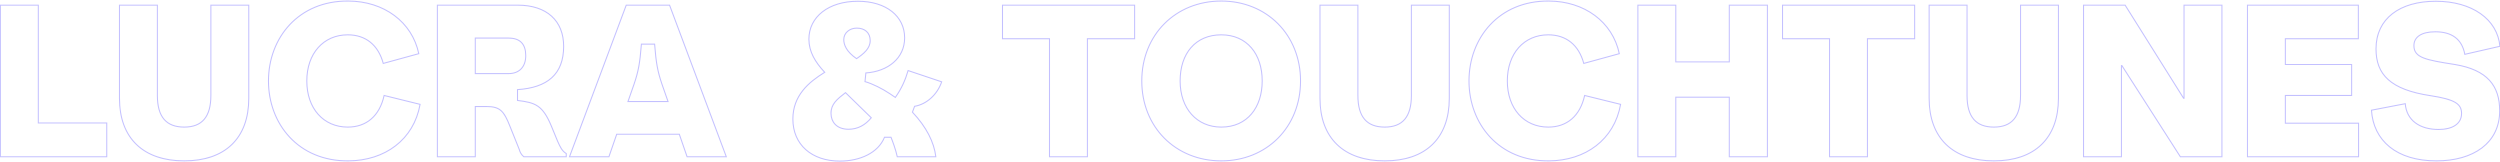 <svg width="2424" height="157" viewBox="0 0 2424 157" fill="none" xmlns="http://www.w3.org/2000/svg">
<path opacity="0.5" d="M0.39 152H-0.11V152.5H0.39V152ZM0.39 5V4.5H-0.11V5H0.39ZM37.14 5H37.64V4.5H37.14V5ZM37.14 119.24H36.64V119.74H37.14V119.24ZM103.5 119.24H104V118.74H103.5V119.24ZM103.5 152V152.5H104V152H103.5ZM0.89 152V5H-0.11V152H0.89ZM0.39 5.5H37.14V4.5H0.39V5.5ZM36.64 5V119.24H37.64V5H36.64ZM37.14 119.74H103.5V118.74H37.14V119.74ZM103 119.24V152H104V119.24H103ZM103.5 151.5H0.39V152.5H103.5V151.5ZM115.839 5V4.5H115.339V5H115.839ZM152.589 5H153.089V4.5H152.589V5ZM204.459 5V4.5H203.959V5H204.459ZM241.209 5H241.709V4.5H241.209V5ZM116.339 95.3V5H115.339V95.3H116.339ZM115.839 5.5H152.589V4.5H115.839V5.5ZM152.089 5V92.57H153.089V5H152.089ZM152.089 92.57C152.089 103.127 154.304 110.933 158.773 116.102C163.255 121.286 169.926 123.73 178.629 123.73V122.73C170.113 122.73 163.763 120.344 159.53 115.448C155.284 110.537 153.089 103.013 153.089 92.57H152.089ZM178.629 123.73C187.336 123.73 193.954 121.231 198.383 116.02C202.797 110.825 204.959 103.021 204.959 92.57H203.959C203.959 102.909 201.816 110.435 197.621 115.372C193.439 120.294 187.143 122.73 178.629 122.73V123.73ZM204.959 92.57V5H203.959V92.57H204.959ZM204.459 5.5H241.209V4.5H204.459V5.5ZM240.709 5V95.3H241.709V5H240.709ZM240.709 95.3C240.709 114.625 234.966 129.654 224.377 139.854C213.786 150.056 198.28 155.49 178.629 155.49V156.49C198.459 156.49 214.243 151.004 225.071 140.574C235.902 130.141 241.709 114.825 241.709 95.3H240.709ZM178.629 155.49C158.979 155.49 143.42 150.056 132.775 139.853C122.134 129.653 116.339 114.624 116.339 95.3H115.339C115.339 114.826 121.199 130.142 132.083 140.575C142.964 151.004 158.8 156.49 178.629 156.49V155.49ZM337.796 1.01L337.792 1.51L337.793 1.51L337.796 1.01ZM406.046 52.04L406.178 52.522L406.632 52.398L406.535 51.937L406.046 52.04ZM371.606 61.49L371.123 61.621L371.254 62.105L371.738 61.972L371.606 61.49ZM372.446 92.57L372.566 92.085L372.068 91.962L371.958 92.462L372.446 92.57ZM407.306 101.18L407.798 101.268L407.88 100.807L407.426 100.695L407.306 101.18ZM337.796 155.99L337.793 155.49L337.792 155.49L337.796 155.99ZM260.806 78.5C260.806 37.161 289.595 1.093 337.792 1.51L337.8 0.51C288.978 0.087 259.806 36.678 259.806 78.5H260.806ZM337.793 1.51C372.038 1.719 399.103 21.541 405.557 52.143L406.535 51.937C399.969 20.799 372.434 0.721 337.799 0.51L337.793 1.51ZM405.914 51.558L371.474 61.008L371.738 61.972L406.178 52.522L405.914 51.558ZM372.089 61.359C369.652 52.355 365.351 45.325 359.425 40.547C353.497 35.767 345.979 33.27 337.166 33.27V34.27C345.783 34.27 353.07 36.708 358.797 41.325C364.526 45.945 368.73 52.776 371.123 61.621L372.089 61.359ZM337.166 33.27C325.27 33.27 315.209 37.841 308.127 45.801C301.05 53.757 296.976 65.065 296.976 78.5H297.976C297.976 65.265 301.987 54.208 308.875 46.466C315.758 38.729 325.542 34.27 337.166 34.27V33.27ZM296.976 78.5C296.976 91.935 301.05 103.243 308.127 111.199C315.209 119.159 325.27 123.73 337.166 123.73V122.73C325.542 122.73 315.758 118.271 308.875 110.534C301.987 102.792 297.976 91.735 297.976 78.5H296.976ZM337.166 123.73C346.299 123.73 354.137 121.02 360.251 115.76C366.361 110.504 370.711 102.734 372.934 92.678L371.958 92.462C369.771 102.356 365.511 109.916 359.599 115.002C353.69 120.085 346.093 122.73 337.166 122.73V123.73ZM372.326 93.055L407.186 101.665L407.426 100.695L372.566 92.085L372.326 93.055ZM406.814 101.092C400.772 135.049 373.08 155.281 337.793 155.49L337.799 156.49C373.492 156.279 401.66 135.771 407.798 101.268L406.814 101.092ZM337.792 155.49C289.595 155.907 260.806 119.839 260.806 78.5H259.806C259.806 120.321 288.978 156.913 337.8 156.49L337.792 155.49ZM534.751 122.6L535.214 122.41L535.213 122.409L534.751 122.6ZM540.631 136.88L540.169 137.07L540.175 137.083L540.631 136.88ZM549.031 148.85H549.531V148.562L549.282 148.417L549.031 148.85ZM549.031 152V152.5H549.531V152H549.031ZM507.871 152L507.548 152.382L507.688 152.5H507.871V152ZM503.461 144.86L503.944 144.728L503.936 144.7L503.925 144.674L503.461 144.86ZM494.431 122.39L493.966 122.573L493.967 122.576L494.431 122.39ZM460.831 103.28V102.78H460.331V103.28H460.831ZM460.831 152V152.5H461.331V152H460.831ZM424.081 152H423.581V152.5H424.081V152ZM424.081 5V4.5H423.581V5H424.081ZM501.781 86.9L501.749 86.401L501.281 86.432V86.9H501.781ZM501.781 97.4H501.281V97.843L501.721 97.896L501.781 97.4ZM460.831 71.36H460.331V71.86H460.831V71.36ZM460.831 36.92V36.42H460.331V36.92H460.831ZM534.289 122.79L540.169 137.07L541.094 136.69L535.214 122.41L534.289 122.79ZM540.175 137.083C542.681 142.723 544.627 146.878 548.781 149.283L549.282 148.417C545.456 146.202 543.622 142.377 541.088 136.677L540.175 137.083ZM548.531 148.85V152H549.531V148.85H548.531ZM549.031 151.5H507.871V152.5H549.031V151.5ZM508.194 151.618C505.567 149.395 504.558 146.98 503.944 144.728L502.979 144.992C503.625 147.36 504.715 149.985 507.548 152.382L508.194 151.618ZM503.925 144.674L494.895 122.204L493.967 122.576L502.997 145.046L503.925 144.674ZM494.897 122.207C491.96 114.759 489.508 109.871 486.072 106.867C482.603 103.835 478.202 102.78 471.541 102.78V103.78C478.11 103.78 482.215 104.825 485.414 107.62C488.645 110.444 491.023 115.111 493.966 122.573L494.897 122.207ZM471.541 102.78H460.831V103.78H471.541V102.78ZM460.331 103.28V152H461.331V103.28H460.331ZM460.831 151.5H424.081V152.5H460.831V151.5ZM424.581 152V5H423.581V152H424.581ZM424.081 5.5H501.991V4.5H424.081V5.5ZM501.991 5.5C516.08 5.5 527.076 9.308 534.546 16.106C542.01 22.898 546.011 32.729 546.011 44.9H547.011C547.011 32.501 542.928 22.382 535.219 15.366C527.516 8.357 516.253 4.5 501.991 4.5V5.5ZM546.011 44.9C546.011 58.448 542.055 68.325 534.6 75.058C527.131 81.803 516.076 85.46 501.749 86.401L501.814 87.399C516.257 86.45 527.567 82.757 535.27 75.8C542.988 68.83 547.011 58.652 547.011 44.9H546.011ZM501.281 86.9V97.4H502.281V86.9H501.281ZM501.721 97.896C510.34 98.948 516.312 100.043 521.212 103.404C526.104 106.759 529.995 112.423 534.289 122.791L535.213 122.409C530.897 111.987 526.914 106.101 521.778 102.579C516.651 99.062 510.443 97.953 501.842 96.904L501.721 97.896ZM460.831 71.86H493.171V70.86H460.831V71.86ZM493.171 71.86C498.317 71.86 502.604 70.25 505.605 67.168C508.604 64.087 510.261 59.592 510.261 53.93H509.261C509.261 59.398 507.664 63.618 504.888 66.47C502.113 69.32 498.106 70.86 493.171 70.86V71.86ZM510.261 53.93C510.261 48.183 508.824 43.783 505.918 40.822C503.01 37.86 498.713 36.42 493.171 36.42V37.42C498.55 37.42 502.547 38.815 505.205 41.523C507.863 44.232 509.261 48.337 509.261 53.93H510.261ZM493.171 36.42H460.831V37.42H493.171V36.42ZM460.331 36.92V71.36H461.331V36.92H460.331ZM704.22 152V152.5H704.941L704.688 151.825L704.22 152ZM666.21 152L665.737 152.164L665.854 152.5H666.21V152ZM658.65 130.16L659.122 129.996L659.006 129.66H658.65V130.16ZM597.96 130.16V129.66H597.604L597.487 129.996L597.96 130.16ZM590.4 152V152.5H590.756L590.872 152.164L590.4 152ZM552.18 152L551.711 151.825L551.459 152.5H552.18V152ZM607.2 5V4.5H606.853L606.731 4.825L607.2 5ZM649.2 5L649.668 4.825L649.547 4.5H649.2V5ZM614.76 81.65L615.232 81.815L615.233 81.811L614.76 81.65ZM608.88 98.45L608.408 98.285L608.175 98.95H608.88V98.45ZM647.73 98.45V98.95H648.435L648.202 98.285L647.73 98.45ZM641.85 81.65L641.376 81.811L641.378 81.815L641.85 81.65ZM634.71 42.8L635.208 42.761L635.172 42.3H634.71V42.8ZM621.9 42.8V42.3H621.438L621.401 42.761L621.9 42.8ZM704.22 151.5H666.21V152.5H704.22V151.5ZM666.682 151.836L659.122 129.996L658.177 130.324L665.737 152.164L666.682 151.836ZM658.65 129.66H597.96V130.66H658.65V129.66ZM597.487 129.996L589.927 151.836L590.872 152.164L598.432 130.324L597.487 129.996ZM590.4 151.5H552.18V152.5H590.4V151.5ZM552.648 152.175L607.668 5.175L606.731 4.825L551.711 151.825L552.648 152.175ZM607.2 5.5H649.2V4.5H607.2V5.5ZM648.731 5.175L703.751 152.175L704.688 151.825L649.668 4.825L648.731 5.175ZM614.288 81.485L608.408 98.285L609.352 98.615L615.232 81.815L614.288 81.485ZM608.88 98.95H647.73V97.95H608.88V98.95ZM648.202 98.285L642.322 81.485L641.378 81.815L647.258 98.615L648.202 98.285ZM642.323 81.49C638.141 69.15 636.676 61.424 635.208 42.761L634.211 42.839C635.683 61.556 637.159 69.37 641.376 81.811L642.323 81.49ZM634.71 42.3H621.9V43.3H634.71V42.3ZM621.401 42.761C619.933 61.424 618.469 69.15 614.286 81.49L615.233 81.811C619.451 69.37 620.926 61.556 622.398 42.839L621.401 42.761ZM799.643 70.1L799.905 70.526L800.427 70.206L800.008 69.758L799.643 70.1ZM839.543 70.73L839.509 70.231L839.088 70.26L839.046 70.68L839.543 70.73ZM838.703 79.13L838.206 79.08L838.164 79.496L838.566 79.611L838.703 79.13ZM862.853 90.89L863.135 90.477L863.131 90.474L862.853 90.89ZM868.103 94.46L867.822 94.874L868.228 95.15L868.512 94.749L868.103 94.46ZM880.493 68.42L880.652 67.946L880.161 67.781L880.014 68.278L880.493 68.42ZM913.043 79.34L913.517 79.501L913.678 79.025L913.202 78.866L913.043 79.34ZM886.793 103.07L886.713 102.577L886.426 102.624L886.325 102.896L886.793 103.07ZM884.693 108.74L884.225 108.566L884.117 108.857L884.33 109.083L884.693 108.74ZM907.373 152V152.5H907.937L907.87 151.941L907.373 152ZM869.993 152L869.504 152.104L869.588 152.5H869.993V152ZM863.903 133.1L864.366 132.91L864.238 132.6H863.903V133.1ZM857.603 133.1V132.6H857.266L857.14 132.913L857.603 133.1ZM830.513 56.87L830.23 57.282L830.511 57.475L830.794 57.284L830.513 56.87ZM844.793 114.2L845.179 114.518L845.472 114.163L845.142 113.842L844.793 114.2ZM819.803 89.84L820.152 89.482L819.842 89.179L819.499 89.444L819.803 89.84ZM769.273 115.46C769.273 93.056 784.187 80.166 799.905 70.526L799.382 69.674C783.6 79.353 768.273 92.504 768.273 115.46H769.273ZM800.008 69.758C790.804 59.926 784.813 49.964 784.813 37.97H783.813C783.813 50.336 790.003 60.534 799.278 70.442L800.008 69.758ZM784.813 37.97C784.813 27.317 789.514 18.272 797.72 11.878C805.934 5.478 817.683 1.72 831.773 1.72V0.72C817.514 0.72 805.533 4.522 797.105 11.089C788.668 17.663 783.813 26.993 783.813 37.97H784.813ZM831.773 1.72C845.549 1.72 856.771 5.373 864.537 11.56C872.294 17.74 876.633 26.469 876.633 36.71H877.633C877.633 26.161 873.153 17.145 865.16 10.778C857.176 4.417 845.718 0.72 831.773 0.72V1.72ZM876.633 36.71C876.633 56.099 860.766 68.772 839.509 70.231L839.578 71.229C861.161 69.748 877.633 56.801 877.633 36.71H876.633ZM839.046 70.68L838.206 79.08L839.201 79.18L840.041 70.78L839.046 70.68ZM838.566 79.611C845.853 81.693 855.045 86.285 862.576 91.306L863.131 90.474C855.542 85.415 846.254 80.767 838.841 78.649L838.566 79.611ZM862.572 91.303L867.822 94.874L868.385 94.046L863.135 90.477L862.572 91.303ZM868.512 94.749C874.639 86.086 878.23 77.844 880.973 68.562L880.014 68.278C877.296 77.476 873.748 85.614 867.695 94.171L868.512 94.749ZM880.334 68.894L912.884 79.814L913.202 78.866L880.652 67.946L880.334 68.894ZM912.57 79.18C908.421 91.418 898.057 100.72 886.713 102.577L886.874 103.563C898.63 101.64 909.266 92.042 913.517 79.501L912.57 79.18ZM886.325 102.896L884.225 108.566L885.162 108.914L887.262 103.244L886.325 102.896ZM884.33 109.083C897.927 123.517 905.213 138.122 906.877 152.059L907.87 151.941C906.174 137.738 898.76 122.943 885.057 108.397L884.33 109.083ZM907.373 151.5H869.993V152.5H907.373V151.5ZM870.483 151.896C869.003 144.922 865.84 136.489 864.366 132.91L863.441 133.29C864.907 136.851 868.044 145.218 869.504 152.104L870.483 151.896ZM863.903 132.6H857.603V133.6H863.903V132.6ZM857.14 132.913C851.159 147.761 833.776 155.7 814.343 155.7V156.7C833.971 156.7 851.868 148.679 858.067 133.287L857.14 132.913ZM814.343 155.7C800.789 155.7 789.523 151.739 781.653 144.749C773.789 137.764 769.273 127.719 769.273 115.46H768.273C768.273 127.981 772.893 138.306 780.989 145.496C789.079 152.681 800.598 156.7 814.343 156.7V155.7ZM817.623 38.39C817.623 43.416 820.043 50.278 830.23 57.282L830.797 56.458C820.824 49.602 818.623 43.024 818.623 38.39H817.623ZM830.794 57.284C834.372 54.864 837.726 52.313 840.187 49.424C842.654 46.528 844.243 43.267 844.243 39.44H843.243C843.243 42.963 841.788 46.002 839.425 48.776C837.056 51.557 833.795 54.046 830.233 56.456L830.794 57.284ZM844.243 39.44C844.243 35.437 842.887 32.249 840.483 30.066C838.086 27.889 834.7 26.76 830.723 26.76V27.76C834.517 27.76 837.641 28.836 839.811 30.806C841.975 32.771 843.243 35.673 843.243 39.44H844.243ZM830.723 26.76C823.59 26.76 817.623 31.537 817.623 38.39H818.623C818.623 32.223 823.997 27.76 830.723 27.76V26.76ZM805.233 109.79C805.233 113.882 806.526 117.9 809.388 120.898C812.256 123.902 816.649 125.83 822.743 125.83V124.83C816.868 124.83 812.756 122.978 810.111 120.207C807.461 117.43 806.233 113.678 806.233 109.79H805.233ZM822.743 125.83C831.737 125.83 839.221 121.753 845.179 114.518L844.407 113.882C838.606 120.927 831.39 124.83 822.743 124.83V125.83ZM845.142 113.842L820.152 89.482L819.454 90.198L844.444 114.558L845.142 113.842ZM819.499 89.444C811.343 95.717 805.233 100.689 805.233 109.79H806.233C806.233 101.251 811.884 96.563 820.108 90.236L819.499 89.444ZM972.019 5V4.5H971.519V5H972.019ZM1100.12 5H1100.62V4.5H1100.12V5ZM1100.12 37.55V38.05H1100.62V37.55H1100.12ZM1054.34 37.55V37.05H1053.84V37.55H1054.34ZM1054.34 152V152.5H1054.84V152H1054.34ZM1017.59 152H1017.09V152.5H1017.59V152ZM1017.59 37.55H1018.09V37.05H1017.59V37.55ZM972.019 37.55H971.519V38.05H972.019V37.55ZM972.019 5.5H1100.12V4.5H972.019V5.5ZM1099.62 5V37.55H1100.62V5H1099.62ZM1100.12 37.05H1054.34V38.05H1100.12V37.05ZM1053.84 37.55V152H1054.84V37.55H1053.84ZM1054.34 151.5H1017.59V152.5H1054.34V151.5ZM1018.09 152V37.55H1017.09V152H1018.09ZM1017.59 37.05H972.019V38.05H1017.59V37.05ZM972.519 37.55V5H971.519V37.55H972.519ZM1107.57 78.5C1107.57 34.044 1140.11 1.51 1184.14 1.51V0.51C1139.56 0.51 1106.57 33.496 1106.57 78.5H1107.57ZM1184.14 1.51C1227.96 1.51 1260.5 34.043 1260.5 78.5H1261.5C1261.5 33.497 1228.52 0.51 1184.14 0.51V1.51ZM1260.5 78.5C1260.5 122.957 1227.96 155.49 1184.14 155.49V156.49C1228.52 156.49 1261.5 123.503 1261.5 78.5H1260.5ZM1184.14 155.49C1140.11 155.49 1107.57 122.956 1107.57 78.5H1106.57C1106.57 123.504 1139.56 156.49 1184.14 156.49V155.49ZM1143.74 78.5C1143.74 91.935 1147.82 103.243 1154.92 111.199C1162.03 119.16 1172.14 123.73 1184.14 123.73V122.73C1172.41 122.73 1162.58 118.27 1155.67 110.533C1148.75 102.792 1144.74 91.735 1144.74 78.5H1143.74ZM1184.14 123.73C1196.99 123.73 1207.05 118.842 1213.9 110.716C1220.74 102.6 1224.33 91.294 1224.33 78.5H1223.33C1223.33 91.116 1219.79 102.175 1213.13 110.072C1206.49 117.958 1196.71 122.73 1184.14 122.73V123.73ZM1224.33 78.5C1224.33 65.389 1220.63 54.082 1213.74 46.044C1206.84 37.998 1196.77 33.27 1184.14 33.27V34.27C1196.5 34.27 1206.28 38.887 1212.98 46.696C1219.68 54.513 1223.33 65.57 1223.33 78.5H1224.33ZM1184.14 33.27C1171.52 33.27 1161.4 37.836 1154.45 45.805C1147.5 53.766 1143.74 65.075 1143.74 78.5H1144.74C1144.74 65.255 1148.45 54.199 1155.2 46.463C1161.95 38.734 1171.78 34.27 1184.14 34.27V33.27ZM1279.86 5V4.5H1279.36V5H1279.86ZM1316.61 5H1317.11V4.5H1316.61V5ZM1368.48 5V4.5H1367.98V5H1368.48ZM1405.23 5H1405.73V4.5H1405.23V5ZM1280.36 95.3V5H1279.36V95.3H1280.36ZM1279.86 5.5H1316.61V4.5H1279.86V5.5ZM1316.11 5V92.57H1317.11V5H1316.11ZM1316.11 92.57C1316.11 103.127 1318.33 110.933 1322.8 116.102C1327.28 121.286 1333.95 123.73 1342.65 123.73V122.73C1334.14 122.73 1327.79 120.344 1323.55 115.448C1319.31 110.537 1317.11 103.013 1317.11 92.57H1316.11ZM1342.65 123.73C1351.36 123.73 1357.98 121.231 1362.41 116.02C1366.82 110.825 1368.98 103.021 1368.98 92.57H1367.98C1367.98 102.909 1365.84 110.435 1361.64 115.372C1357.46 120.294 1351.17 122.73 1342.65 122.73V123.73ZM1368.98 92.57V5H1367.98V92.57H1368.98ZM1368.48 5.5H1405.23V4.5H1368.48V5.5ZM1404.73 5V95.3H1405.73V5H1404.73ZM1404.73 95.3C1404.73 114.625 1398.99 129.654 1388.4 139.854C1377.81 150.056 1362.3 155.49 1342.65 155.49V156.49C1362.48 156.49 1378.27 151.004 1389.09 140.574C1399.93 130.141 1405.73 114.825 1405.73 95.3H1404.73ZM1342.65 155.49C1323 155.49 1307.44 150.056 1296.8 139.853C1286.16 129.653 1280.36 114.624 1280.36 95.3H1279.36C1279.36 114.826 1285.22 130.142 1296.11 140.575C1306.99 151.004 1322.82 156.49 1342.65 156.49V155.49ZM1501.82 1.01L1501.82 1.51L1501.82 1.51L1501.82 1.01ZM1570.07 52.04L1570.2 52.522L1570.66 52.398L1570.56 51.937L1570.07 52.04ZM1535.63 61.49L1535.15 61.621L1535.28 62.105L1535.76 61.972L1535.63 61.49ZM1536.47 92.57L1536.59 92.085L1536.09 91.962L1535.98 92.462L1536.47 92.57ZM1571.33 101.18L1571.82 101.268L1571.9 100.807L1571.45 100.695L1571.33 101.18ZM1501.82 155.99L1501.82 155.49L1501.82 155.49L1501.82 155.99ZM1424.83 78.5C1424.83 37.161 1453.62 1.093 1501.82 1.51L1501.82 0.51C1453 0.087 1423.83 36.678 1423.83 78.5H1424.83ZM1501.82 1.51C1536.06 1.719 1563.13 21.541 1569.58 52.143L1570.56 51.937C1563.99 20.799 1536.46 0.721 1501.82 0.51L1501.82 1.51ZM1569.94 51.558L1535.5 61.008L1535.76 61.972L1570.2 52.522L1569.94 51.558ZM1536.11 61.359C1533.68 52.355 1529.37 45.325 1523.45 40.547C1517.52 35.767 1510 33.27 1501.19 33.27V34.27C1509.81 34.27 1517.09 36.708 1522.82 41.325C1528.55 45.945 1532.75 52.776 1535.15 61.621L1536.11 61.359ZM1501.19 33.27C1489.29 33.27 1479.23 37.841 1472.15 45.801C1465.07 53.757 1461 65.065 1461 78.5H1462C1462 65.265 1466.01 54.208 1472.9 46.466C1479.78 38.729 1489.57 34.27 1501.19 34.27V33.27ZM1461 78.5C1461 91.935 1465.07 103.243 1472.15 111.199C1479.23 119.159 1489.29 123.73 1501.19 123.73V122.73C1489.57 122.73 1479.78 118.271 1472.9 110.534C1466.01 102.792 1462 91.735 1462 78.5H1461ZM1501.19 123.73C1510.32 123.73 1518.16 121.02 1524.27 115.76C1530.38 110.504 1534.73 102.734 1536.96 92.678L1535.98 92.462C1533.79 102.356 1529.53 109.916 1523.62 115.002C1517.71 120.085 1510.12 122.73 1501.19 122.73V123.73ZM1536.35 93.055L1571.21 101.665L1571.45 100.695L1536.59 92.085L1536.35 93.055ZM1570.84 101.092C1564.8 135.049 1537.1 155.281 1501.82 155.49L1501.82 156.49C1537.52 156.279 1565.68 135.771 1571.82 101.268L1570.84 101.092ZM1501.82 155.49C1453.62 155.907 1424.83 119.839 1424.83 78.5H1423.83C1423.83 120.321 1453 156.913 1501.82 156.49L1501.82 155.49ZM1588.1 152H1587.6V152.5H1588.1V152ZM1588.1 5V4.5H1587.6V5H1588.1ZM1624.85 5H1625.35V4.5H1624.85V5ZM1624.85 60.02H1624.35V60.52H1624.85V60.02ZM1676.72 60.02V60.52H1677.22V60.02H1676.72ZM1676.72 5V4.5H1676.22V5H1676.72ZM1713.68 5H1714.18V4.5H1713.68V5ZM1713.68 152V152.5H1714.18V152H1713.68ZM1676.72 152H1676.22V152.5H1676.72V152ZM1676.72 94.25H1677.22V93.75H1676.72V94.25ZM1624.85 94.25V93.75H1624.35V94.25H1624.85ZM1624.85 152V152.5H1625.35V152H1624.85ZM1588.6 152V5H1587.6V152H1588.6ZM1588.1 5.5H1624.85V4.5H1588.1V5.5ZM1624.35 5V60.02H1625.35V5H1624.35ZM1624.85 60.52H1676.72V59.52H1624.85V60.52ZM1677.22 60.02V5H1676.22V60.02H1677.22ZM1676.72 5.5H1713.68V4.5H1676.72V5.5ZM1713.18 5V152H1714.18V5H1713.18ZM1713.68 151.5H1676.72V152.5H1713.68V151.5ZM1677.22 152V94.25H1676.22V152H1677.22ZM1676.72 93.75H1624.85V94.75H1676.72V93.75ZM1624.35 94.25V152H1625.35V94.25H1624.35ZM1624.85 151.5H1588.1V152.5H1624.85V151.5ZM1728.35 5V4.5H1727.85V5H1728.35ZM1856.45 5H1856.95V4.5H1856.45V5ZM1856.45 37.55V38.05H1856.95V37.55H1856.45ZM1810.67 37.55V37.05H1810.17V37.55H1810.67ZM1810.67 152V152.5H1811.17V152H1810.67ZM1773.92 152H1773.42V152.5H1773.92V152ZM1773.92 37.55H1774.42V37.05H1773.92V37.55ZM1728.35 37.55H1727.85V38.05H1728.35V37.55ZM1728.35 5.5H1856.45V4.5H1728.35V5.5ZM1855.95 5V37.55H1856.95V5H1855.95ZM1856.45 37.05H1810.67V38.05H1856.45V37.05ZM1810.17 37.55V152H1811.17V37.55H1810.17ZM1810.67 151.5H1773.92V152.5H1810.67V151.5ZM1774.42 152V37.55H1773.42V152H1774.42ZM1773.92 37.05H1728.35V38.05H1773.92V37.05ZM1728.85 37.55V5H1727.85V37.55H1728.85ZM1870.49 5V4.5H1869.99V5H1870.49ZM1907.24 5H1907.74V4.5H1907.24V5ZM1959.11 5V4.5H1958.61V5H1959.11ZM1995.86 5H1996.36V4.5H1995.86V5ZM1870.99 95.3V5H1869.99V95.3H1870.99ZM1870.49 5.5H1907.24V4.5H1870.49V5.5ZM1906.74 5V92.57H1907.74V5H1906.74ZM1906.74 92.57C1906.74 103.127 1908.95 110.933 1913.42 116.102C1917.9 121.286 1924.57 123.73 1933.28 123.73V122.73C1924.76 122.73 1918.41 120.344 1914.18 115.448C1909.93 110.537 1907.74 103.013 1907.74 92.57H1906.74ZM1933.28 123.73C1941.98 123.73 1948.6 121.231 1953.03 116.02C1957.45 110.825 1959.61 103.021 1959.61 92.57H1958.61C1958.61 102.909 1956.46 110.435 1952.27 115.372C1948.09 120.294 1941.79 122.73 1933.28 122.73V123.73ZM1959.61 92.57V5H1958.61V92.57H1959.61ZM1959.11 5.5H1995.86V4.5H1959.11V5.5ZM1995.36 5V95.3H1996.36V5H1995.36ZM1995.36 95.3C1995.36 114.625 1989.61 129.654 1979.03 139.854C1968.43 150.056 1952.93 155.49 1933.28 155.49V156.49C1953.11 156.49 1968.89 151.004 1979.72 140.574C1990.55 130.141 1996.36 114.825 1996.36 95.3H1995.36ZM1933.28 155.49C1913.63 155.49 1898.07 150.056 1887.42 139.853C1876.78 129.653 1870.99 114.624 1870.99 95.3H1869.99C1869.99 114.826 1875.85 130.142 1886.73 140.575C1897.61 151.004 1913.45 156.49 1933.28 156.49V155.49ZM2020.2 152H2019.7V152.5H2020.2V152ZM2020.2 5V4.5H2019.7V5H2020.2ZM2060.52 5L2060.95 4.734L2060.8 4.5H2060.52V5ZM2117.22 95.3L2116.8 95.566L2116.95 95.8H2117.22V95.3ZM2117.64 95.3V95.8H2118.14V95.3H2117.64ZM2117.64 5V4.5H2117.14V5H2117.64ZM2154.39 5H2154.89V4.5H2154.39V5ZM2154.39 152V152.5H2154.89V152H2154.39ZM2114.07 152L2113.65 152.27L2113.8 152.5H2114.07V152ZM2057.37 63.59L2057.8 63.32L2057.65 63.09H2057.37V63.59ZM2056.95 63.59V63.09H2056.45V63.59H2056.95ZM2056.95 152V152.5H2057.45V152H2056.95ZM2020.7 152V5H2019.7V152H2020.7ZM2020.2 5.5H2060.52V4.5H2020.2V5.5ZM2060.1 5.266L2116.8 95.566L2117.65 95.034L2060.95 4.734L2060.1 5.266ZM2117.22 95.8H2117.64V94.8H2117.22V95.8ZM2118.14 95.3V5H2117.14V95.3H2118.14ZM2117.64 5.5H2154.39V4.5H2117.64V5.5ZM2153.89 5V152H2154.89V5H2153.89ZM2154.39 151.5H2114.07V152.5H2154.39V151.5ZM2114.5 151.73L2057.8 63.32L2056.95 63.86L2113.65 152.27L2114.5 151.73ZM2057.37 63.09H2056.95V64.09H2057.37V63.09ZM2056.45 63.59V152H2057.45V63.59H2056.45ZM2056.95 151.5H2020.2V152.5H2056.95V151.5ZM2215.89 92.57V92.07H2215.39V92.57H2215.89ZM2215.89 119.45H2215.39V119.95H2215.89V119.45ZM2286.87 119.45H2287.37V118.95H2286.87V119.45ZM2286.87 152V152.5H2287.37V152H2286.87ZM2179.14 152H2178.64V152.5H2179.14V152ZM2179.14 5V4.5H2178.64V5H2179.14ZM2286.66 5H2287.16V4.5H2286.66V5ZM2286.66 37.55V38.05H2287.16V37.55H2286.66ZM2215.89 37.55V37.05H2215.39V37.55H2215.89ZM2215.89 62.54H2215.39V63.04H2215.89V62.54ZM2280.15 62.54H2280.65V62.04H2280.15V62.54ZM2280.15 92.57V93.07H2280.65V92.57H2280.15ZM2215.39 92.57V119.45H2216.39V92.57H2215.39ZM2215.89 119.95H2286.87V118.95H2215.89V119.95ZM2286.37 119.45V152H2287.37V119.45H2286.37ZM2286.87 151.5H2179.14V152.5H2286.87V151.5ZM2179.64 152V5H2178.64V152H2179.64ZM2179.14 5.5H2286.66V4.5H2179.14V5.5ZM2286.16 5V37.55H2287.16V5H2286.16ZM2286.66 37.05H2215.89V38.05H2286.66V37.05ZM2215.39 37.55V62.54H2216.39V37.55H2215.39ZM2215.89 63.04H2280.15V62.04H2215.89V63.04ZM2279.65 62.54V92.57H2280.65V62.54H2279.65ZM2280.15 92.07H2215.89V93.07H2280.15V92.07ZM2299.37 106.85L2299.27 106.359L2298.84 106.442L2298.87 106.882L2299.37 106.85ZM2332.13 100.55L2332.63 100.511L2332.58 99.953L2332.03 100.059L2332.13 100.55ZM2356.7 92.78L2356.77 92.286L2356.77 92.286L2356.7 92.78ZM2423.9 44.9L2424.01 45.387L2424.43 45.29L2424.4 44.856L2423.9 44.9ZM2389.88 52.67L2389.39 52.76L2389.48 53.274L2389.99 53.157L2389.88 52.67ZM2380.22 62.54L2380.3 62.047L2380.3 62.046L2380.22 62.54ZM2299.46 107.341L2332.22 101.041L2332.03 100.059L2299.27 106.359L2299.46 107.341ZM2331.63 100.589C2332.27 108.81 2335.85 115.192 2341.62 119.509C2347.37 123.817 2355.26 126.04 2364.47 126.04V125.04C2355.41 125.04 2347.75 122.853 2342.22 118.709C2336.7 114.573 2333.25 108.46 2332.63 100.511L2331.63 100.589ZM2364.47 126.04C2371.25 126.04 2376.92 124.665 2380.92 121.964C2384.94 119.248 2387.23 115.21 2387.23 110H2386.23C2386.23 114.87 2384.11 118.602 2380.36 121.136C2376.59 123.685 2371.13 125.04 2364.47 125.04V126.04ZM2387.23 110C2387.23 107.631 2386.81 105.534 2385.78 103.671C2384.75 101.808 2383.13 100.22 2380.79 98.834C2376.13 96.075 2368.53 94.071 2356.77 92.286L2356.62 93.274C2368.38 95.059 2375.8 97.045 2380.28 99.694C2382.5 101.011 2383.98 102.481 2384.91 104.155C2385.83 105.83 2386.23 107.749 2386.23 110H2387.23ZM2356.77 92.286C2337.28 89.351 2324.17 84.227 2315.93 76.816C2307.71 69.427 2304.28 59.708 2304.28 47.42H2303.28C2303.28 59.912 2306.78 69.933 2315.26 77.559C2323.71 85.163 2337.06 90.329 2356.62 93.274L2356.77 92.286ZM2304.28 47.42C2304.28 32.761 2310.04 21.361 2320.07 13.612C2330.12 5.851 2344.49 1.72 2361.74 1.72V0.72C2344.34 0.72 2329.73 4.884 2319.46 12.821C2309.17 20.769 2303.28 32.469 2303.28 47.42H2304.28ZM2361.74 1.72C2396.67 1.72 2421.12 19.059 2423.4 44.944L2424.4 44.856C2422.05 18.24 2396.94 0.72 2361.74 0.72V1.72ZM2423.79 44.413L2389.77 52.182L2389.99 53.157L2424.01 45.387L2423.79 44.413ZM2390.37 52.58C2388.99 45.026 2385.73 39.444 2380.78 35.758C2375.84 32.077 2369.26 30.33 2361.32 30.33V31.33C2369.12 31.33 2375.47 33.048 2380.18 36.56C2384.89 40.066 2388.04 45.404 2389.39 52.76L2390.37 52.58ZM2361.32 30.33C2354.34 30.33 2349.03 31.65 2345.45 34.064C2341.84 36.495 2340.03 40.012 2340.03 44.27H2341.03C2341.03 40.338 2342.68 37.135 2346.01 34.893C2349.36 32.635 2354.44 31.33 2361.32 31.33V30.33ZM2340.03 44.27C2340.03 47.298 2340.77 49.751 2342.38 51.776C2343.98 53.791 2346.39 55.336 2349.64 56.626C2356.11 59.198 2366.1 60.833 2380.14 63.034L2380.3 62.046C2366.2 59.837 2356.35 58.217 2350.01 55.697C2346.85 54.44 2344.61 52.979 2343.16 51.155C2341.73 49.342 2341.03 47.122 2341.03 44.27H2340.03ZM2380.14 63.033C2395.93 65.648 2406.67 70.813 2413.48 78.26C2420.27 85.7 2423.19 95.486 2423.19 107.48H2424.19C2424.19 95.324 2421.23 85.265 2414.21 77.585C2407.21 69.912 2396.22 64.682 2380.3 62.047L2380.14 63.033ZM2423.19 107.48C2423.19 122.867 2416.91 134.846 2406.19 142.992C2395.46 151.15 2380.25 155.49 2362.37 155.49V156.49C2380.4 156.49 2395.84 152.115 2406.8 143.788C2417.77 135.449 2424.19 123.173 2424.19 107.48H2423.19ZM2362.37 155.49C2343.02 155.49 2327.87 150.576 2317.32 142.056C2306.78 133.542 2300.8 121.392 2299.87 106.818L2298.87 106.882C2299.82 121.708 2305.92 134.128 2316.69 142.834C2327.46 151.534 2342.86 156.49 2362.37 156.49V155.49Z" fill="#8982FF"/>
</svg>
